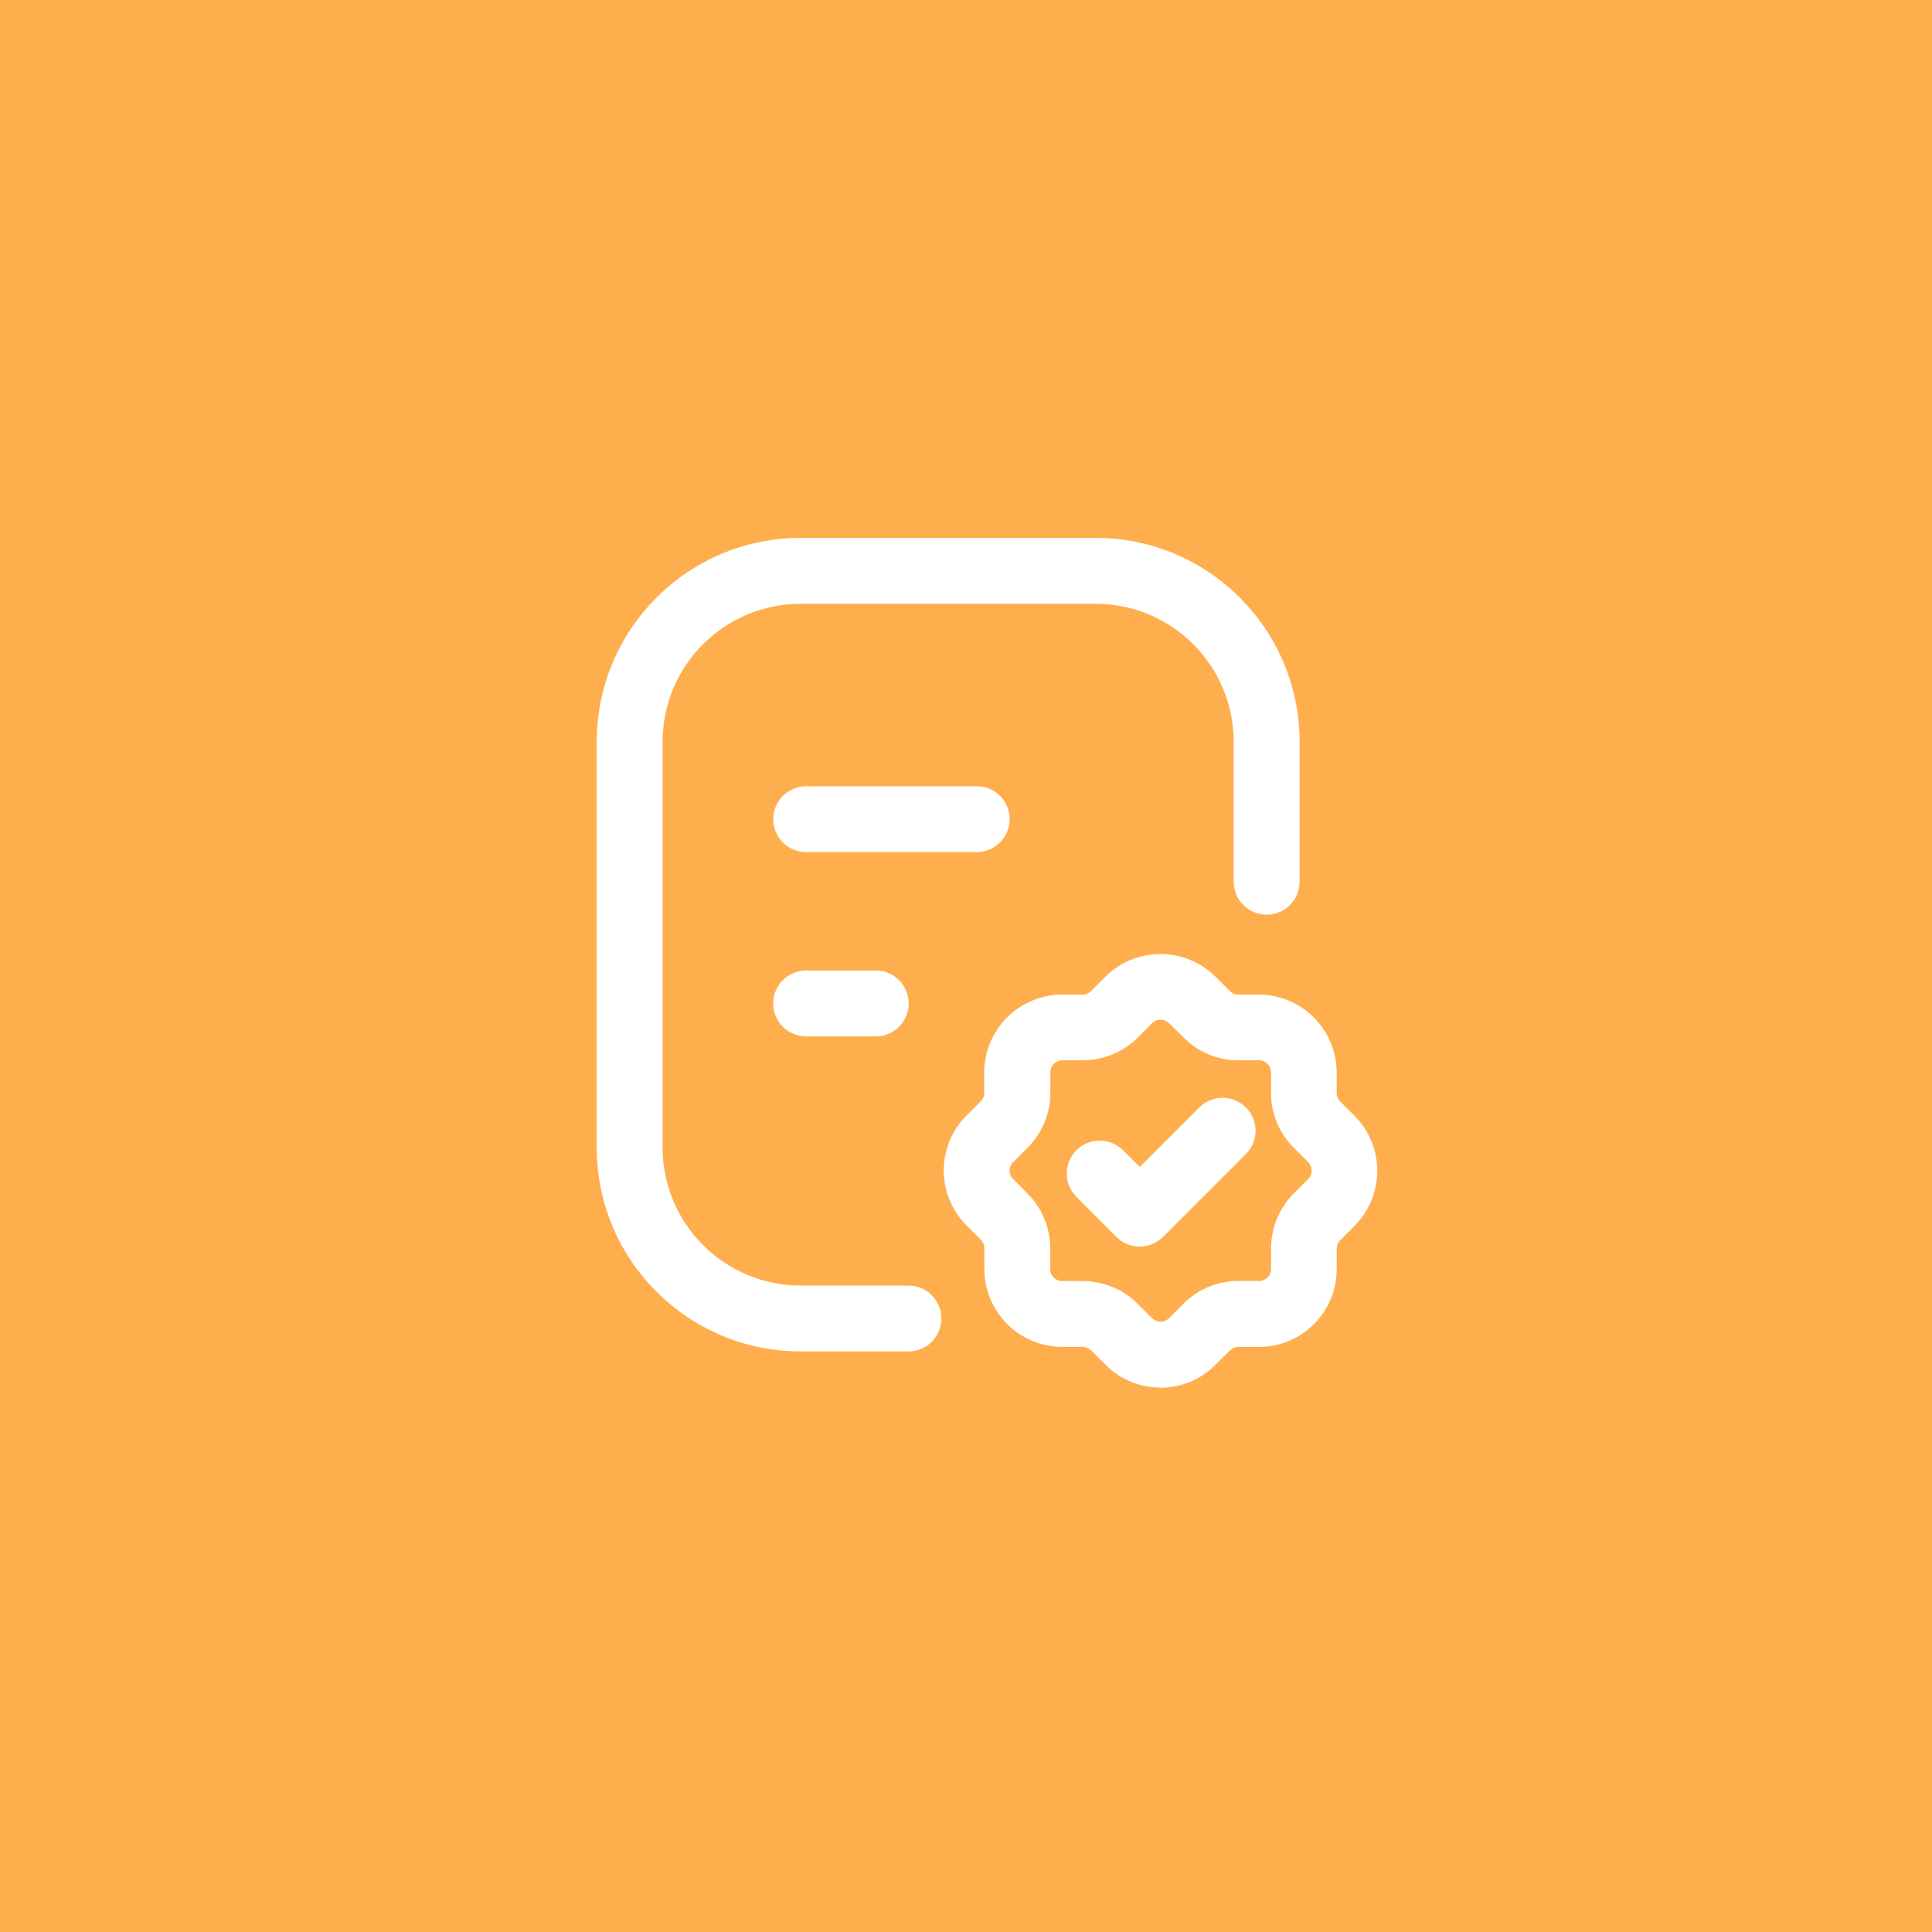 <?xml version="1.0" encoding="UTF-8"?> <svg xmlns="http://www.w3.org/2000/svg" width="44" height="44" viewBox="0 0 44 44" fill="none"><rect width="44" height="44" fill="#FFAE4E"></rect><path fill-rule="evenodd" clip-rule="evenodd" d="M18.237 13.75C16.499 13.75 15.09 15.159 15.09 16.897V26.132C15.09 27.87 16.499 29.278 18.237 29.278H20.689C21.103 29.278 21.439 29.614 21.439 30.028C21.439 30.443 21.103 30.778 20.689 30.778H18.237C15.67 30.778 13.59 28.698 13.59 26.132V16.897C13.59 14.33 15.67 12.25 18.237 12.25H24.95C27.517 12.25 29.597 14.33 29.597 16.897V20.081C29.597 20.495 29.262 20.831 28.847 20.831C28.433 20.831 28.097 20.495 28.097 20.081V16.897C28.097 15.159 26.688 13.75 24.95 13.75H18.237Z" fill="white"></path><path fill-rule="evenodd" clip-rule="evenodd" d="M17.61 18.656C17.61 18.242 17.946 17.906 18.36 17.906H22.244C22.659 17.906 22.994 18.242 22.994 18.656C22.994 19.07 22.659 19.406 22.244 19.406H18.36C17.946 19.406 17.61 19.07 17.61 18.656ZM17.609 22.853C17.609 22.439 17.945 22.103 18.359 22.103H19.945C20.36 22.103 20.695 22.439 20.695 22.853C20.695 23.267 20.36 23.603 19.945 23.603H18.359C17.945 23.603 17.609 23.267 17.609 22.853Z" fill="white"></path><path d="M26.43 31.6C26.198 31.601 25.969 31.556 25.755 31.468C25.54 31.38 25.346 31.25 25.182 31.086L24.849 30.754C24.798 30.704 24.729 30.675 24.657 30.675H24.192C23.721 30.675 23.271 30.488 22.939 30.155C22.606 29.822 22.419 29.372 22.419 28.901V28.433C22.419 28.396 22.412 28.36 22.398 28.325C22.384 28.291 22.363 28.26 22.337 28.233L22.015 27.911C21.683 27.581 21.496 27.132 21.494 26.663C21.492 26.195 21.676 25.745 22.006 25.411L22.036 25.382L22.336 25.082C22.386 25.031 22.415 24.962 22.415 24.89V24.425C22.416 23.956 22.602 23.505 22.934 23.173C23.267 22.84 23.717 22.653 24.187 22.651H24.654C24.726 22.651 24.795 22.623 24.847 22.572L25.17 22.249C25.501 21.916 25.952 21.728 26.422 21.727C26.892 21.725 27.344 21.91 27.678 22.24L28.009 22.571C28.034 22.597 28.064 22.617 28.097 22.631C28.13 22.645 28.165 22.651 28.201 22.651H28.668C29.138 22.652 29.589 22.839 29.922 23.172C30.254 23.504 30.441 23.955 30.442 24.425V24.891C30.442 24.963 30.47 25.032 30.52 25.083L30.846 25.409C31.178 25.741 31.365 26.192 31.366 26.661C31.367 27.131 31.182 27.582 30.852 27.915L30.519 28.248C30.469 28.299 30.442 28.367 30.443 28.437V28.905C30.442 29.375 30.255 29.826 29.923 30.158C29.59 30.49 29.14 30.677 28.67 30.677H28.2C28.165 30.677 28.13 30.684 28.097 30.698C28.064 30.711 28.035 30.731 28.01 30.755L27.681 31.082C27.517 31.248 27.323 31.379 27.109 31.468C26.895 31.558 26.665 31.604 26.433 31.604L26.43 31.6ZM23.058 26.48C23.013 26.533 22.989 26.601 22.992 26.67C22.995 26.739 23.023 26.805 23.073 26.853L23.401 27.182C23.732 27.514 23.919 27.964 23.919 28.433V28.901C23.919 28.974 23.947 29.044 23.999 29.095C24.05 29.146 24.119 29.175 24.192 29.175H24.657C25.125 29.176 25.575 29.362 25.908 29.692L26.233 30.016C26.259 30.043 26.29 30.064 26.324 30.078C26.359 30.093 26.395 30.1 26.433 30.099C26.468 30.1 26.504 30.093 26.536 30.079C26.569 30.065 26.599 30.045 26.624 30.019L26.955 29.689C27.119 29.525 27.314 29.395 27.528 29.306C27.743 29.218 27.973 29.172 28.205 29.173H28.674C28.71 29.174 28.745 29.167 28.779 29.153C28.812 29.139 28.842 29.119 28.868 29.093C28.919 29.042 28.948 28.972 28.948 28.899V28.433C28.947 27.965 29.131 27.516 29.462 27.184L29.791 26.855C29.816 26.83 29.837 26.8 29.85 26.766C29.864 26.733 29.871 26.697 29.871 26.661C29.871 26.625 29.864 26.589 29.85 26.556C29.837 26.522 29.816 26.492 29.791 26.466L29.464 26.138C29.299 25.974 29.169 25.779 29.08 25.565C28.991 25.35 28.946 25.12 28.947 24.887V24.421C28.947 24.349 28.918 24.279 28.866 24.228C28.815 24.176 28.745 24.147 28.673 24.147H28.206C27.973 24.148 27.743 24.103 27.528 24.014C27.314 23.925 27.119 23.794 26.955 23.629L26.63 23.306L26.615 23.292C26.565 23.247 26.499 23.222 26.432 23.222C26.396 23.222 26.36 23.229 26.327 23.243C26.294 23.257 26.264 23.277 26.239 23.302L25.913 23.629C25.579 23.96 25.129 24.146 24.66 24.147H24.194C24.121 24.148 24.052 24.177 24.001 24.228C23.949 24.279 23.921 24.349 23.921 24.421V24.887C23.921 25.12 23.876 25.349 23.787 25.564C23.698 25.779 23.568 25.973 23.404 26.137L23.079 26.463L23.058 26.48ZM25.956 28.39C25.857 28.39 25.759 28.371 25.668 28.333C25.577 28.295 25.494 28.239 25.425 28.169L24.505 27.247C24.368 27.106 24.293 26.916 24.295 26.72C24.297 26.523 24.376 26.335 24.515 26.196C24.654 26.057 24.843 25.979 25.039 25.977C25.236 25.976 25.425 26.052 25.567 26.188L25.957 26.578L27.323 25.212C27.464 25.076 27.654 25 27.85 25.002C28.047 25.003 28.235 25.082 28.374 25.221C28.513 25.36 28.592 25.548 28.594 25.745C28.596 25.941 28.52 26.131 28.384 26.272L26.484 28.172C26.343 28.312 26.154 28.39 25.956 28.39Z" fill="white"></path></svg> 